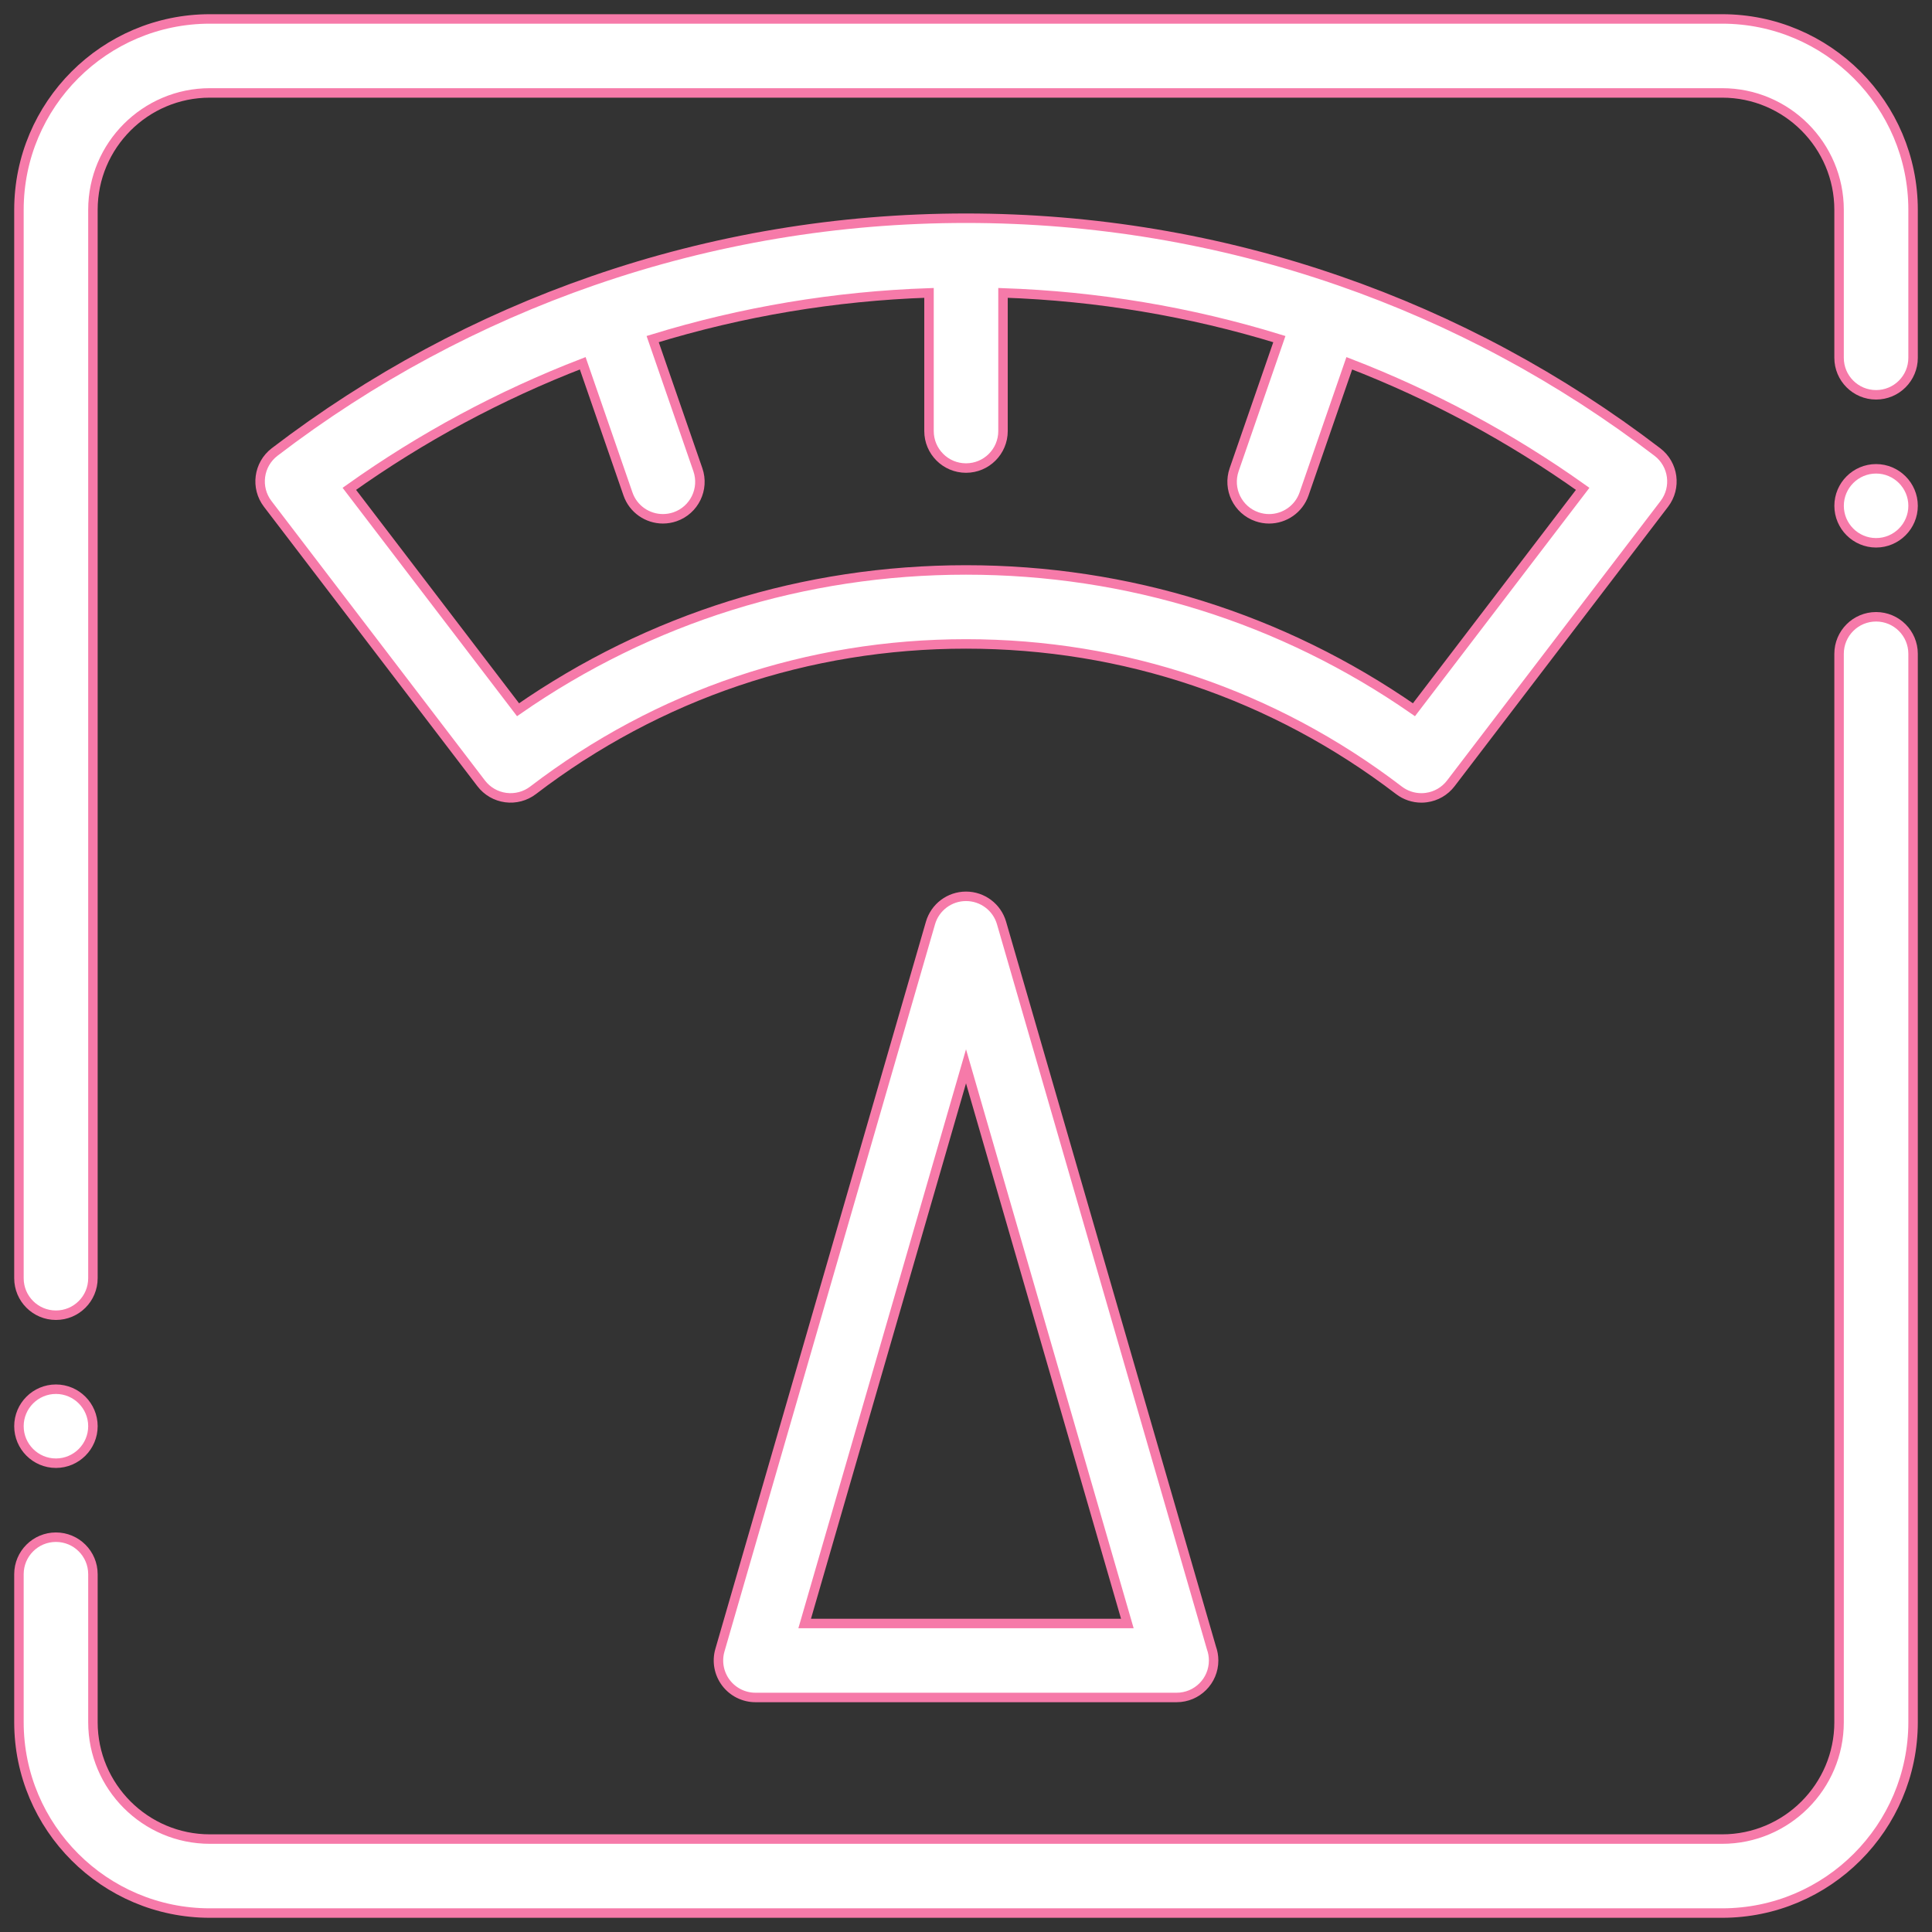 <svg width="102" height="102" viewBox="0 0 102 102" fill="none" xmlns="http://www.w3.org/2000/svg">
<rect x="0" y="0" width="102" height="102" fill="#333333" stroke="none"/>
<path fill-rule="evenodd" clip-rule="evenodd" d="M2.953 69.437C4.032 69.437 4.906 68.563 4.906 67.484V11.079C4.906 7.675 7.675 4.906 11.079 4.906H90.922C94.325 4.906 97.094 7.675 97.094 11.079V18.891C97.094 19.97 97.969 20.844 99.048 20.844C100.126 20.844 101.001 19.97 101.001 18.891V11.079C101.001 5.521 96.48 1 90.921 1H11.079C5.521 1 1 5.521 1 11.079V67.484C1 68.563 1.874 69.437 2.953 69.437Z" fill="white" stroke="#F67AA9" stroke-width="0.5"/>
<path fill-rule="evenodd" clip-rule="evenodd" d="M99.048 32.563C97.969 32.563 97.094 33.438 97.094 34.517V90.922C97.094 94.325 94.325 97.094 90.921 97.094H11.079C7.675 97.094 4.906 94.325 4.906 90.922V83.109C4.906 82.031 4.032 81.156 2.953 81.156C1.874 81.156 1 82.031 1 83.109V90.922C1 96.48 5.521 101 11.079 101H90.922C96.48 101 101.001 96.48 101.001 90.922V34.517C101.001 33.438 100.126 32.563 99.048 32.563Z" fill="white" stroke="#F67AA9" stroke-width="0.5"/>
<path fill-rule="evenodd" clip-rule="evenodd" d="M75.044 42.126C75.129 42.126 75.216 42.12 75.302 42.108C75.816 42.04 76.281 41.77 76.596 41.358L87.868 26.602C88.522 25.745 88.359 24.52 87.502 23.865C82.393 19.956 76.734 16.912 70.681 14.816C70.681 14.816 70.681 14.816 70.68 14.816C70.68 14.816 70.68 14.816 70.679 14.816C64.365 12.629 57.744 11.521 51.001 11.521C44.257 11.521 37.636 12.63 31.322 14.816C31.321 14.816 31.321 14.816 31.321 14.816C31.32 14.816 31.32 14.816 31.32 14.816C25.267 16.912 19.608 19.956 14.498 23.864C13.642 24.52 13.479 25.745 14.133 26.602L25.405 41.358C25.72 41.77 26.185 42.04 26.699 42.108C27.212 42.177 27.732 42.039 28.144 41.724C34.753 36.668 42.657 33.996 51.001 33.996C59.344 33.996 67.247 36.668 73.857 41.724C74.199 41.986 74.617 42.126 75.044 42.126V42.126ZM27.35 37.47L18.443 25.808C22.268 23.084 26.398 20.863 30.765 19.179L33.153 26.076C33.432 26.884 34.189 27.39 34.998 27.39C35.211 27.39 35.426 27.356 35.638 27.283C36.657 26.93 37.197 25.817 36.844 24.798L34.457 17.902C39.179 16.451 44.071 15.633 49.047 15.463V22.758C49.047 23.837 49.922 24.711 51.001 24.711C52.079 24.711 52.954 23.837 52.954 22.758V15.463C57.929 15.633 62.822 16.451 67.544 17.903L65.157 24.798C64.804 25.817 65.344 26.93 66.363 27.283C66.575 27.356 66.79 27.391 67.002 27.391C67.811 27.391 68.568 26.884 68.848 26.077L71.236 19.179C75.602 20.863 79.732 23.085 83.558 25.808L74.65 37.47C67.689 32.635 59.554 30.09 51.001 30.09C42.447 30.09 34.312 32.634 27.35 37.47V37.47Z" fill="white" stroke="#F67AA9" stroke-width="0.5"/>
<path fill-rule="evenodd" clip-rule="evenodd" d="M51.001 47.321C50.131 47.321 49.366 47.895 49.124 48.731L38.008 87.122C37.837 87.712 37.954 88.347 38.323 88.839C38.692 89.329 39.27 89.618 39.884 89.618H62.117H62.12C63.199 89.618 64.073 88.744 64.073 87.665C64.073 87.431 64.032 87.207 63.957 86.999L52.877 48.731C52.635 47.895 51.87 47.321 51.001 47.321V47.321ZM42.483 85.712L51.001 56.296L59.518 85.712H42.483Z" fill="white" stroke="#F67AA9" stroke-width="0.5"/>
<path fill-rule="evenodd" clip-rule="evenodd" d="M2.953 77.25C4.029 77.25 4.906 76.372 4.906 75.296C4.906 74.22 4.029 73.343 2.953 73.343C1.877 73.343 1 74.22 1 75.296C1 76.372 1.877 77.25 2.953 77.25Z" fill="white" stroke="#F67AA9" stroke-width="0.5"/>
<path fill-rule="evenodd" clip-rule="evenodd" d="M99.048 24.751C97.972 24.751 97.095 25.628 97.095 26.704C97.095 27.78 97.972 28.657 99.048 28.657C100.124 28.657 101.001 27.78 101.001 26.704C101.001 25.628 100.124 24.751 99.048 24.751Z" fill="white" stroke="#F67AA9" stroke-width="0.5"/>
</svg>
